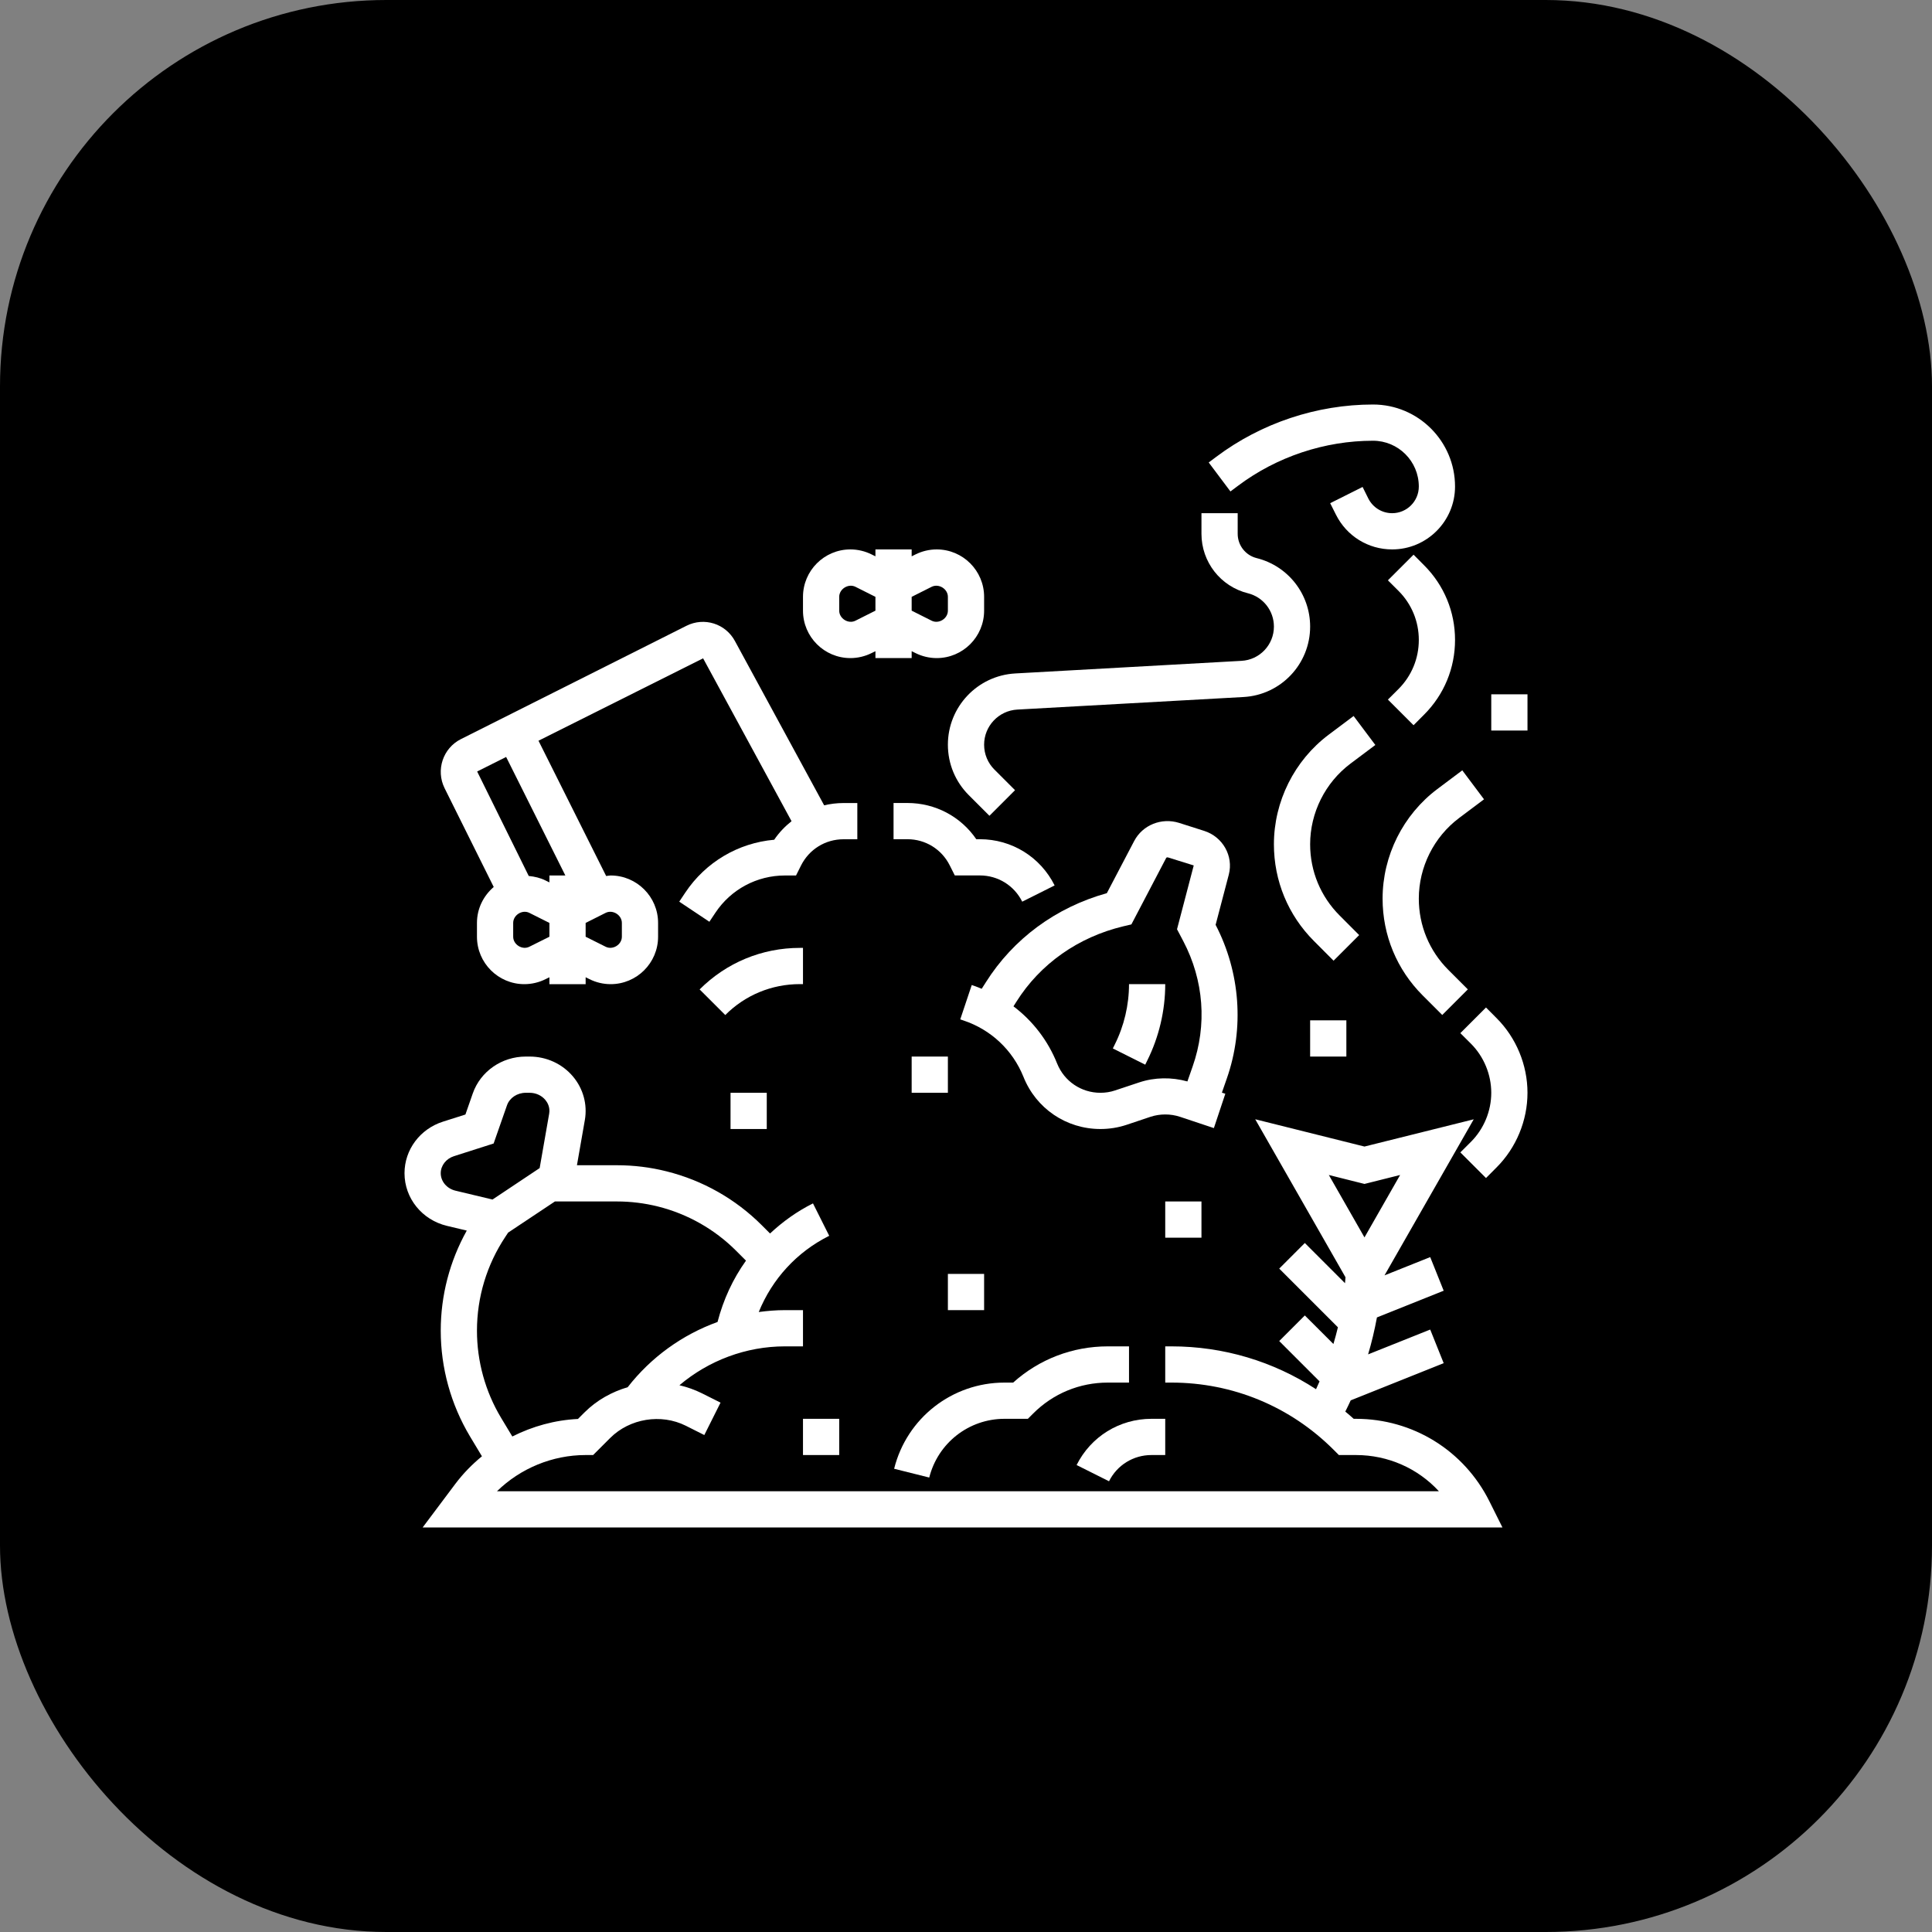 <svg width="40" height="40" viewBox="0 0 40 40" fill="none" xmlns="http://www.w3.org/2000/svg">
<rect x="0" y="0" width="40" height="40" fill="#808080" stroke="none"/>
<rect width="40" height="40" rx="8" fill="black"/>
<g clip-path="url(#clip0_2251_1082)">
<path d="M28.073 29.375H28.027C27.971 29.322 27.911 29.276 27.853 29.225C27.892 29.148 27.929 29.071 27.965 28.993L29.89 28.223L29.611 27.527L28.325 28.041C28.4 27.79 28.46 27.534 28.508 27.276L29.89 26.723L29.611 26.027L28.665 26.405L30.512 23.174L28.25 23.738L25.988 23.173L27.857 26.444C27.854 26.485 27.851 26.526 27.847 26.567L27.015 25.735L26.485 26.265L27.7 27.48C27.672 27.596 27.641 27.712 27.607 27.826L27.015 27.235L26.485 27.765L27.32 28.6C27.296 28.654 27.272 28.708 27.247 28.762C26.363 28.186 25.333 27.875 24.254 27.875H24.125V28.625H24.254C25.521 28.625 26.714 29.119 27.61 30.015L27.72 30.125H28.073C28.74 30.125 29.356 30.402 29.791 30.875H10.289C10.775 30.4 11.437 30.125 12.125 30.125H12.28L12.633 29.772C13.037 29.368 13.686 29.262 14.198 29.518L14.582 29.711L14.918 29.04L14.533 28.847C14.385 28.773 14.228 28.718 14.067 28.68C14.671 28.168 15.446 27.875 16.25 27.875H16.625V27.125H16.25C16.068 27.125 15.888 27.14 15.709 27.164C15.986 26.483 16.494 25.922 17.168 25.586L16.832 24.915C16.501 25.08 16.205 25.293 15.943 25.538L15.772 25.367C15.229 24.824 14.548 24.438 13.802 24.252C13.466 24.167 13.12 24.125 12.774 24.125H11.945L12.109 23.187C12.164 22.867 12.075 22.54 11.864 22.289C11.643 22.026 11.315 21.875 10.965 21.875H10.886C10.389 21.875 9.947 22.182 9.788 22.639L9.636 23.075L9.173 23.222C8.696 23.373 8.375 23.803 8.375 24.29C8.375 24.809 8.738 25.258 9.257 25.381L9.664 25.478C9.311 26.111 9.125 26.82 9.125 27.55C9.125 28.321 9.335 29.078 9.731 29.74L9.978 30.151C9.773 30.319 9.586 30.51 9.425 30.725L8.75 31.625H31.107L30.836 31.082C30.309 30.029 29.25 29.375 28.073 29.375ZM28.25 24.512L28.988 24.327L28.25 25.619L27.512 24.327L28.25 24.512ZM9.125 24.29C9.125 24.131 9.236 23.989 9.4 23.937L10.22 23.675L10.496 22.886C10.55 22.73 10.707 22.625 10.886 22.625H10.965C11.093 22.625 11.212 22.679 11.29 22.772C11.33 22.82 11.394 22.92 11.37 23.058L11.173 24.184L10.197 24.835L9.431 24.652C9.251 24.609 9.125 24.46 9.125 24.29ZM10.374 29.354C10.047 28.809 9.875 28.185 9.875 27.55C9.875 26.856 10.079 26.183 10.464 25.605L10.52 25.52L11.489 24.875H12.774C13.059 24.875 13.344 24.91 13.621 24.979C14.234 25.132 14.795 25.45 15.242 25.897L15.445 26.1C15.175 26.477 14.976 26.906 14.856 27.37C14.128 27.633 13.479 28.099 12.996 28.72C12.664 28.819 12.356 28.989 12.103 29.241L11.966 29.378C11.489 29.401 11.027 29.529 10.607 29.741L10.374 29.354Z" fill="white"/>
<path d="M20.797 29.375H21.281L21.391 29.265C21.803 28.852 22.352 28.625 22.936 28.625H23.375V27.875H22.936C22.206 27.875 21.516 28.14 20.976 28.625H20.797C19.714 28.625 18.774 29.358 18.512 30.409L19.239 30.591C19.419 29.875 20.059 29.375 20.797 29.375Z" fill="white"/>
<path d="M23.839 30.125H24.125V29.375H23.839C23.179 29.375 22.585 29.742 22.29 30.332L22.961 30.668C23.128 30.333 23.465 30.125 23.839 30.125Z" fill="white"/>
<path d="M25.168 19.148L25.441 18.108C25.541 17.723 25.317 17.325 24.93 17.202L24.412 17.037C24.049 16.923 23.657 17.079 23.482 17.412L22.916 18.492C21.863 18.785 20.978 19.436 20.409 20.34L20.325 20.472C20.28 20.454 20.236 20.434 20.189 20.418L20.119 20.394L19.881 21.105L19.951 21.129C20.517 21.318 20.968 21.743 21.19 22.296C21.452 22.952 22.077 23.375 22.783 23.375C22.968 23.375 23.151 23.346 23.325 23.288L23.82 23.122C24.016 23.058 24.233 23.057 24.43 23.122L25.132 23.356L25.369 22.645L25.298 22.622L25.4 22.329C25.764 21.289 25.679 20.13 25.168 19.148ZM23.583 22.411L23.087 22.576C22.99 22.609 22.887 22.625 22.783 22.625C22.386 22.625 22.034 22.387 21.886 22.018C21.696 21.543 21.382 21.137 20.983 20.835L21.043 20.74C21.537 19.955 22.324 19.401 23.258 19.178L23.424 19.139L24.146 17.76C24.149 17.756 24.165 17.746 24.185 17.753L24.715 17.918L24.369 19.239L24.499 19.486C24.925 20.299 24.994 21.221 24.692 22.081L24.584 22.39C24.257 22.299 23.905 22.303 23.583 22.411Z" fill="white"/>
<path d="M23.079 21.628L23.04 21.707L23.711 22.043L23.75 21.963C23.995 21.473 24.125 20.924 24.125 20.375H23.375C23.375 20.808 23.273 21.241 23.079 21.628Z" fill="white"/>
<path d="M17.607 13.625C17.758 13.625 17.91 13.589 18.046 13.521L18.125 13.482V13.625H18.875V13.482L18.954 13.521C19.09 13.589 19.242 13.625 19.393 13.625C19.935 13.625 20.375 13.185 20.375 12.643V12.357C20.375 11.815 19.935 11.375 19.393 11.375C19.242 11.375 19.09 11.411 18.954 11.479L18.875 11.518V11.375H18.125V11.518L18.046 11.479C17.91 11.411 17.758 11.375 17.607 11.375C17.065 11.375 16.625 11.815 16.625 12.357V12.643C16.625 13.185 17.065 13.625 17.607 13.625ZM19.289 12.149C19.437 12.076 19.625 12.193 19.625 12.357V12.643C19.625 12.807 19.437 12.925 19.289 12.851L18.875 12.643V12.357L19.289 12.149ZM17.375 12.357C17.375 12.193 17.564 12.076 17.711 12.149L18.125 12.357V12.643L17.711 12.851C17.564 12.925 17.375 12.807 17.375 12.643V12.357Z" fill="white"/>
<path d="M20.375 26.375H19.625V27.125H20.375V26.375Z" fill="white"/>
<path d="M17.375 29.375H16.625V30.125H17.375V29.375Z" fill="white"/>
<path d="M15.875 22.625H15.125V23.375H15.875V22.625Z" fill="white"/>
<path d="M19.625 21.875H18.875V22.625H19.625V21.875Z" fill="white"/>
<path d="M16.625 20.375V19.625H16.561C15.777 19.625 15.04 19.93 14.485 20.485L15.016 21.015C15.428 20.602 15.977 20.375 16.561 20.375H16.625Z" fill="white"/>
<path d="M21.164 18.668L21.835 18.332C21.54 17.742 20.947 17.375 20.287 17.375H20.213C19.893 16.907 19.366 16.625 18.787 16.625H18.5V17.375H18.787C19.161 17.375 19.497 17.583 19.664 17.918L19.768 18.125H20.287C20.661 18.125 20.997 18.333 21.164 18.668Z" fill="white"/>
<path d="M10.222 18.364C10.011 18.545 9.875 18.809 9.875 19.108V19.394C9.875 19.936 10.315 20.376 10.856 20.376C11.008 20.376 11.16 20.34 11.296 20.272L11.375 20.233V20.376H12.125V20.233L12.204 20.272C12.339 20.34 12.491 20.376 12.643 20.376C13.184 20.376 13.625 19.936 13.625 19.394V19.108C13.625 18.566 13.184 18.126 12.643 18.126C12.611 18.126 12.581 18.134 12.55 18.137L11.149 15.336L14.557 13.63L16.388 17.002C16.252 17.11 16.129 17.237 16.029 17.386C15.285 17.451 14.608 17.85 14.189 18.479L14.063 18.668L14.687 19.084L14.813 18.895C15.134 18.413 15.671 18.126 16.25 18.126H16.481L16.585 17.918C16.753 17.584 17.089 17.376 17.463 17.376H17.75V16.626H17.463C17.326 16.626 17.192 16.643 17.063 16.673L15.216 13.272C15.021 12.911 14.58 12.772 14.213 12.956L9.542 15.303C9.17 15.49 9.019 15.945 9.205 16.319L10.222 18.364ZM10.96 19.601C10.814 19.675 10.625 19.558 10.625 19.394V19.108C10.625 18.944 10.814 18.826 10.96 18.9L11.375 19.108V19.394L10.96 19.601ZM12.875 19.108V19.394C12.875 19.558 12.686 19.675 12.539 19.601L12.125 19.394V19.108L12.539 18.9C12.686 18.826 12.875 18.944 12.875 19.108ZM10.479 15.672L11.705 18.126H11.375V18.269L11.296 18.23C11.187 18.175 11.068 18.148 10.947 18.136L9.879 15.973L10.479 15.672Z" fill="white"/>
<path d="M25.703 13.682L21.021 13.943C20.238 13.986 19.625 14.634 19.625 15.418C19.625 15.813 19.779 16.184 20.058 16.463L20.485 16.89L21.015 16.36L20.588 15.933C20.451 15.796 20.375 15.613 20.375 15.418C20.375 15.032 20.677 14.713 21.062 14.691L25.745 14.431C26.519 14.389 27.125 13.748 27.125 12.973C27.125 12.301 26.67 11.718 26.018 11.555C25.787 11.498 25.625 11.29 25.625 11.052V10.625H24.875V11.052C24.875 11.635 25.27 12.142 25.837 12.283C26.154 12.362 26.375 12.646 26.375 12.973C26.375 13.35 26.08 13.662 25.703 13.682Z" fill="white"/>
<path d="M25.634 10.056C26.434 9.456 27.427 9.125 28.427 9.125C28.95 9.125 29.375 9.55 29.375 10.073C29.375 10.377 29.128 10.625 28.823 10.625C28.613 10.625 28.424 10.508 28.329 10.32L28.211 10.082L27.54 10.418L27.659 10.655C27.881 11.099 28.327 11.375 28.823 11.375C29.541 11.375 30.125 10.791 30.125 10.073C30.125 9.137 29.364 8.375 28.427 8.375C27.265 8.375 26.113 8.759 25.184 9.456L25.025 9.575L25.475 10.175L25.634 10.056Z" fill="white"/>
<path d="M28.735 14.484L29.266 15.015L29.485 14.795C29.898 14.382 30.125 13.833 30.125 13.249C30.125 12.666 29.898 12.117 29.485 11.704L29.266 11.484L28.735 12.015L28.955 12.234C29.226 12.505 29.375 12.866 29.375 13.249C29.375 13.633 29.226 13.993 28.955 14.265L28.735 14.484Z" fill="white"/>
<path d="M27.959 15.811L28.475 15.424L28.025 14.824L27.509 15.211C26.799 15.744 26.375 16.592 26.375 17.48C26.375 18.238 26.67 18.95 27.206 19.485L27.61 19.89L28.14 19.36L27.736 18.955C27.342 18.561 27.125 18.037 27.125 17.48C27.125 16.827 27.437 16.203 27.959 15.811Z" fill="white"/>
<path d="M28.625 18.605C28.625 19.363 28.92 20.075 29.456 20.61L29.86 21.014L30.39 20.484L29.986 20.08C29.592 19.686 29.375 19.162 29.375 18.605C29.375 17.952 29.687 17.328 30.209 16.936L30.725 16.549L30.275 15.949L29.759 16.336C29.049 16.869 28.625 17.717 28.625 18.605Z" fill="white"/>
<path d="M30.766 20.859L30.235 21.39L30.455 21.609C30.722 21.877 30.875 22.247 30.875 22.625C30.875 23.003 30.722 23.372 30.455 23.64L30.235 23.859L30.766 24.39L30.985 24.17C31.392 23.763 31.625 23.2 31.625 22.625C31.625 22.049 31.392 21.486 30.985 21.079L30.766 20.859Z" fill="white"/>
<path d="M24.875 24.875H24.125V25.625H24.875V24.875Z" fill="white"/>
<path d="M31.625 14.375H30.875V15.125H31.625V14.375Z" fill="white"/>
<path d="M27.875 21.125H27.125V21.875H27.875V21.125Z" fill="white"/>
</g>
<defs>
<clipPath id="clip0_2251_1082">
<rect width="24" height="24" fill="white" transform="translate(8 8)"/>
</clipPath>
</defs>
</svg>

